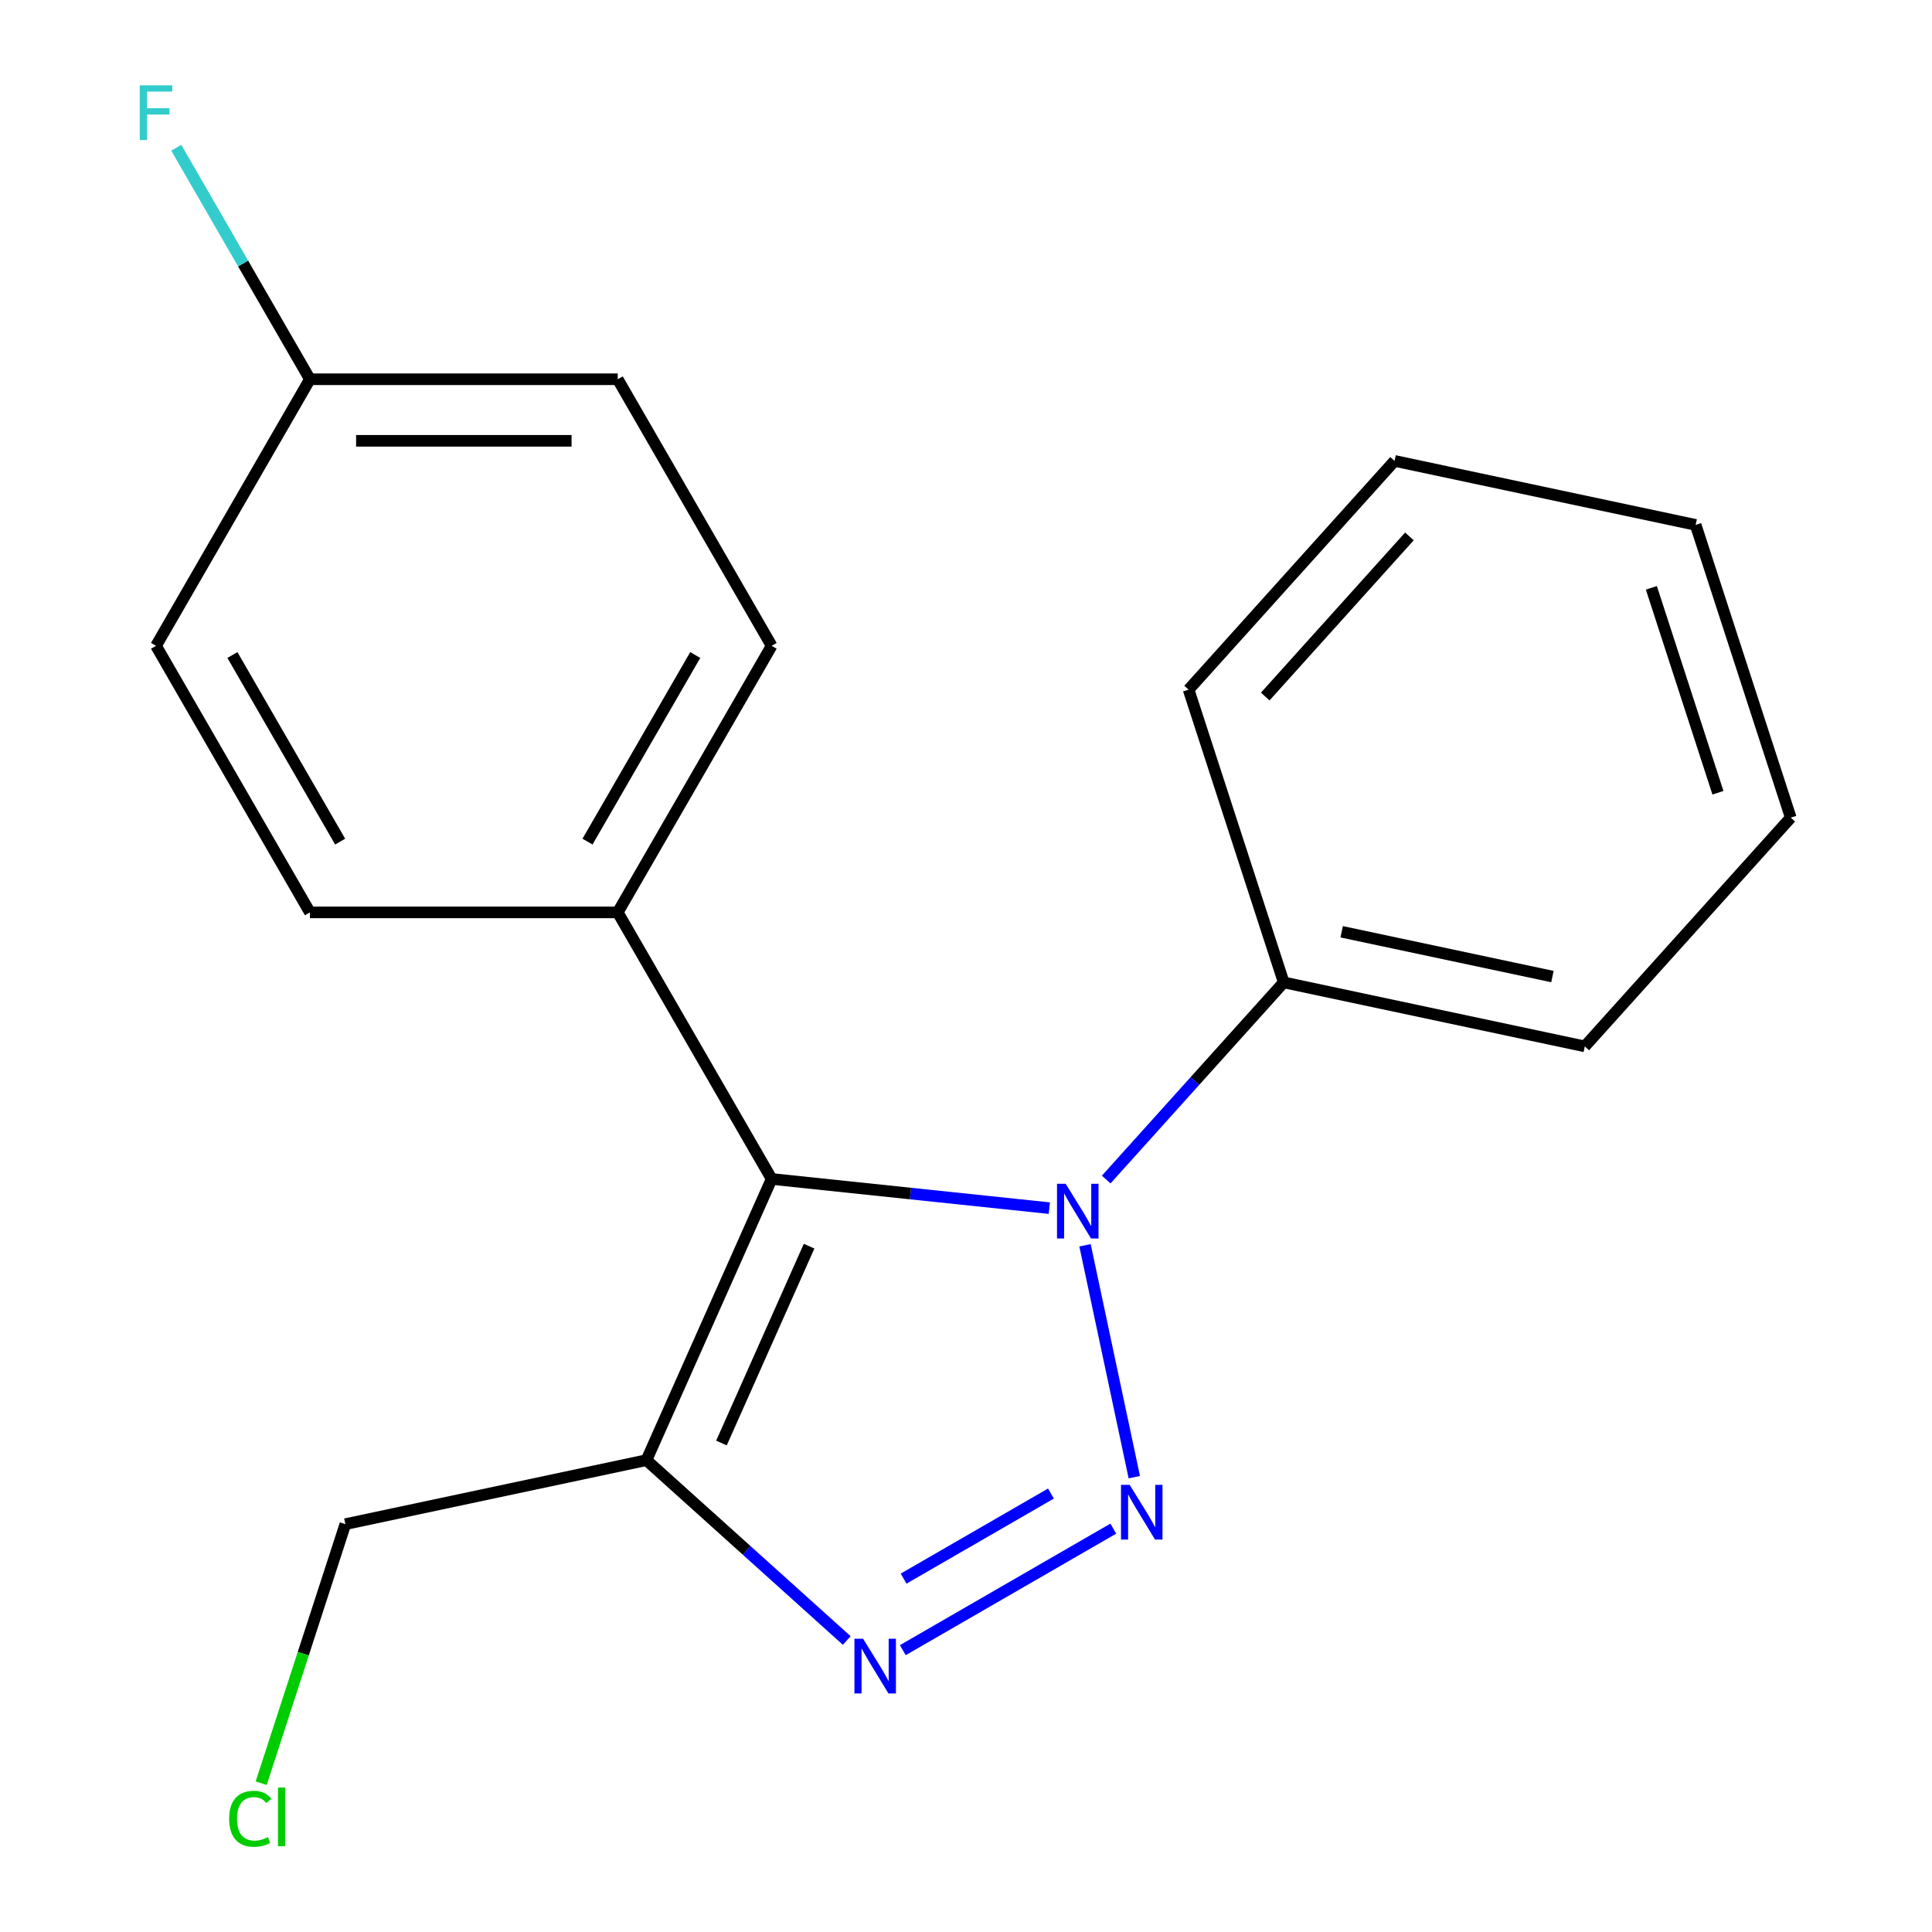 <?xml version='1.0' encoding='iso-8859-1'?>
<svg version='1.1' baseProfile='full'
              xmlns='http://www.w3.org/2000/svg'
                      xmlns:rdkit='http://www.rdkit.org/xml'
                      xmlns:xlink='http://www.w3.org/1999/xlink'
                  xml:space='preserve'
width='1000px' height='1000px' viewBox='0 0 1000 1000'>
<!-- END OF HEADER -->
<rect style='opacity:1.0;fill:#FFFFFF;stroke:none' width='1000' height='1000' x='0' y='0'> </rect>
<path class='bond-0' d='M 587.114,764.575 L 561.603,644.559' style='fill:none;fill-rule:evenodd;stroke:#0000FF;stroke-width:6px;stroke-linecap:butt;stroke-linejoin:miter;stroke-opacity:1' />
<path class='bond-2' d='M 576.247,791.218 L 467.293,854.123' style='fill:none;fill-rule:evenodd;stroke:#0000FF;stroke-width:6px;stroke-linecap:butt;stroke-linejoin:miter;stroke-opacity:1' />
<path class='bond-2' d='M 543.972,773.059 L 467.704,817.092' style='fill:none;fill-rule:evenodd;stroke:#0000FF;stroke-width:6px;stroke-linecap:butt;stroke-linejoin:miter;stroke-opacity:1' />
<path class='bond-1' d='M 543.123,625.332 L 471.261,617.779' style='fill:none;fill-rule:evenodd;stroke:#0000FF;stroke-width:6px;stroke-linecap:butt;stroke-linejoin:miter;stroke-opacity:1' />
<path class='bond-1' d='M 471.261,617.779 L 399.399,610.226' style='fill:none;fill-rule:evenodd;stroke:#000000;stroke-width:6px;stroke-linecap:butt;stroke-linejoin:miter;stroke-opacity:1' />
<path class='bond-5' d='M 572.569,610.528 L 618.51,559.505' style='fill:none;fill-rule:evenodd;stroke:#0000FF;stroke-width:6px;stroke-linecap:butt;stroke-linejoin:miter;stroke-opacity:1' />
<path class='bond-5' d='M 618.51,559.505 L 664.451,508.482' style='fill:none;fill-rule:evenodd;stroke:#000000;stroke-width:6px;stroke-linecap:butt;stroke-linejoin:miter;stroke-opacity:1' />
<path class='bond-4' d='M 399.399,610.226 L 319.739,472.252' style='fill:none;fill-rule:evenodd;stroke:#000000;stroke-width:6px;stroke-linecap:butt;stroke-linejoin:miter;stroke-opacity:1' />
<path class='bond-19' d='M 399.399,610.226 L 334.598,755.772' style='fill:none;fill-rule:evenodd;stroke:#000000;stroke-width:6px;stroke-linecap:butt;stroke-linejoin:miter;stroke-opacity:1' />
<path class='bond-19' d='M 418.788,645.018 L 373.427,746.901' style='fill:none;fill-rule:evenodd;stroke:#000000;stroke-width:6px;stroke-linecap:butt;stroke-linejoin:miter;stroke-opacity:1' />
<path class='bond-3' d='M 438.272,849.121 L 386.435,802.447' style='fill:none;fill-rule:evenodd;stroke:#0000FF;stroke-width:6px;stroke-linecap:butt;stroke-linejoin:miter;stroke-opacity:1' />
<path class='bond-3' d='M 386.435,802.447 L 334.598,755.772' style='fill:none;fill-rule:evenodd;stroke:#000000;stroke-width:6px;stroke-linecap:butt;stroke-linejoin:miter;stroke-opacity:1' />
<path class='bond-8' d='M 334.598,755.772 L 178.759,788.897' style='fill:none;fill-rule:evenodd;stroke:#000000;stroke-width:6px;stroke-linecap:butt;stroke-linejoin:miter;stroke-opacity:1' />
<path class='bond-6' d='M 319.739,472.252 L 399.399,334.277' style='fill:none;fill-rule:evenodd;stroke:#000000;stroke-width:6px;stroke-linecap:butt;stroke-linejoin:miter;stroke-opacity:1' />
<path class='bond-6' d='M 304.093,435.623 L 359.855,339.041' style='fill:none;fill-rule:evenodd;stroke:#000000;stroke-width:6px;stroke-linecap:butt;stroke-linejoin:miter;stroke-opacity:1' />
<path class='bond-7' d='M 319.739,472.252 L 160.419,472.252' style='fill:none;fill-rule:evenodd;stroke:#000000;stroke-width:6px;stroke-linecap:butt;stroke-linejoin:miter;stroke-opacity:1' />
<path class='bond-14' d='M 664.451,508.482 L 820.289,541.607' style='fill:none;fill-rule:evenodd;stroke:#000000;stroke-width:6px;stroke-linecap:butt;stroke-linejoin:miter;stroke-opacity:1' />
<path class='bond-14' d='M 694.452,482.283 L 803.538,505.47' style='fill:none;fill-rule:evenodd;stroke:#000000;stroke-width:6px;stroke-linecap:butt;stroke-linejoin:miter;stroke-opacity:1' />
<path class='bond-15' d='M 664.451,508.482 L 615.219,356.96' style='fill:none;fill-rule:evenodd;stroke:#000000;stroke-width:6px;stroke-linecap:butt;stroke-linejoin:miter;stroke-opacity:1' />
<path class='bond-11' d='M 399.399,334.277 L 319.739,196.302' style='fill:none;fill-rule:evenodd;stroke:#000000;stroke-width:6px;stroke-linecap:butt;stroke-linejoin:miter;stroke-opacity:1' />
<path class='bond-10' d='M 160.419,472.252 L 80.759,334.277' style='fill:none;fill-rule:evenodd;stroke:#000000;stroke-width:6px;stroke-linecap:butt;stroke-linejoin:miter;stroke-opacity:1' />
<path class='bond-10' d='M 176.065,435.623 L 120.303,339.041' style='fill:none;fill-rule:evenodd;stroke:#000000;stroke-width:6px;stroke-linecap:butt;stroke-linejoin:miter;stroke-opacity:1' />
<path class='bond-13' d='M 178.759,788.897 L 156.977,855.936' style='fill:none;fill-rule:evenodd;stroke:#000000;stroke-width:6px;stroke-linecap:butt;stroke-linejoin:miter;stroke-opacity:1' />
<path class='bond-13' d='M 156.977,855.936 L 135.194,922.976' style='fill:none;fill-rule:evenodd;stroke:#00CC00;stroke-width:6px;stroke-linecap:butt;stroke-linejoin:miter;stroke-opacity:1' />
<path class='bond-9' d='M 160.419,196.302 L 80.759,334.277' style='fill:none;fill-rule:evenodd;stroke:#000000;stroke-width:6px;stroke-linecap:butt;stroke-linejoin:miter;stroke-opacity:1' />
<path class='bond-12' d='M 160.419,196.302 L 125.827,136.386' style='fill:none;fill-rule:evenodd;stroke:#000000;stroke-width:6px;stroke-linecap:butt;stroke-linejoin:miter;stroke-opacity:1' />
<path class='bond-12' d='M 125.827,136.386 L 91.234,76.47' style='fill:none;fill-rule:evenodd;stroke:#33CCCC;stroke-width:6px;stroke-linecap:butt;stroke-linejoin:miter;stroke-opacity:1' />
<path class='bond-21' d='M 160.419,196.302 L 319.739,196.302' style='fill:none;fill-rule:evenodd;stroke:#000000;stroke-width:6px;stroke-linecap:butt;stroke-linejoin:miter;stroke-opacity:1' />
<path class='bond-21' d='M 184.317,228.166 L 295.841,228.166' style='fill:none;fill-rule:evenodd;stroke:#000000;stroke-width:6px;stroke-linecap:butt;stroke-linejoin:miter;stroke-opacity:1' />
<path class='bond-17' d='M 820.289,541.607 L 926.895,423.209' style='fill:none;fill-rule:evenodd;stroke:#000000;stroke-width:6px;stroke-linecap:butt;stroke-linejoin:miter;stroke-opacity:1' />
<path class='bond-16' d='M 615.219,356.96 L 721.824,238.563' style='fill:none;fill-rule:evenodd;stroke:#000000;stroke-width:6px;stroke-linecap:butt;stroke-linejoin:miter;stroke-opacity:1' />
<path class='bond-16' d='M 654.889,360.522 L 729.513,277.643' style='fill:none;fill-rule:evenodd;stroke:#000000;stroke-width:6px;stroke-linecap:butt;stroke-linejoin:miter;stroke-opacity:1' />
<path class='bond-18' d='M 721.824,238.563 L 877.663,271.687' style='fill:none;fill-rule:evenodd;stroke:#000000;stroke-width:6px;stroke-linecap:butt;stroke-linejoin:miter;stroke-opacity:1' />
<path class='bond-20' d='M 926.895,423.209 L 877.663,271.687' style='fill:none;fill-rule:evenodd;stroke:#000000;stroke-width:6px;stroke-linecap:butt;stroke-linejoin:miter;stroke-opacity:1' />
<path class='bond-20' d='M 889.206,410.327 L 854.743,304.262' style='fill:none;fill-rule:evenodd;stroke:#000000;stroke-width:6px;stroke-linecap:butt;stroke-linejoin:miter;stroke-opacity:1' />
<path  class='atom-0' d='M 584.71 768.558
L 593.99 783.558
Q 594.91 785.038, 596.39 787.718
Q 597.87 790.398, 597.95 790.558
L 597.95 768.558
L 601.71 768.558
L 601.71 796.878
L 597.83 796.878
L 587.87 780.478
Q 586.71 778.558, 585.47 776.358
Q 584.27 774.158, 583.91 773.478
L 583.91 796.878
L 580.23 796.878
L 580.23 768.558
L 584.71 768.558
' fill='#0000FF'/>
<path  class='atom-1' d='M 551.586 612.72
L 560.866 627.72
Q 561.786 629.2, 563.266 631.88
Q 564.746 634.56, 564.826 634.72
L 564.826 612.72
L 568.586 612.72
L 568.586 641.04
L 564.706 641.04
L 554.746 624.64
Q 553.586 622.72, 552.346 620.52
Q 551.146 618.32, 550.786 617.64
L 550.786 641.04
L 547.106 641.04
L 547.106 612.72
L 551.586 612.72
' fill='#0000FF'/>
<path  class='atom-3' d='M 446.735 848.218
L 456.015 863.218
Q 456.935 864.698, 458.415 867.378
Q 459.895 870.058, 459.975 870.218
L 459.975 848.218
L 463.735 848.218
L 463.735 876.538
L 459.855 876.538
L 449.895 860.138
Q 448.735 858.218, 447.495 856.018
Q 446.295 853.818, 445.935 853.138
L 445.935 876.538
L 442.255 876.538
L 442.255 848.218
L 446.735 848.218
' fill='#0000FF'/>
<path  class='atom-13' d='M 72.339 44.167
L 89.179 44.167
L 89.179 47.407
L 76.139 47.407
L 76.139 56.007
L 87.739 56.007
L 87.739 59.287
L 76.139 59.287
L 76.139 72.487
L 72.339 72.487
L 72.339 44.167
' fill='#33CCCC'/>
<path  class='atom-14' d='M 118.607 941.399
Q 118.607 934.359, 121.887 930.679
Q 125.207 926.959, 131.487 926.959
Q 137.327 926.959, 140.447 931.079
L 137.807 933.239
Q 135.527 930.239, 131.487 930.239
Q 127.207 930.239, 124.927 933.119
Q 122.687 935.959, 122.687 941.399
Q 122.687 946.999, 125.007 949.879
Q 127.367 952.759, 131.927 952.759
Q 135.047 952.759, 138.687 950.879
L 139.807 953.879
Q 138.327 954.839, 136.087 955.399
Q 133.847 955.959, 131.367 955.959
Q 125.207 955.959, 121.887 952.199
Q 118.607 948.439, 118.607 941.399
' fill='#00CC00'/>
<path  class='atom-14' d='M 143.887 925.239
L 147.567 925.239
L 147.567 955.599
L 143.887 955.599
L 143.887 925.239
' fill='#00CC00'/>
</svg>
